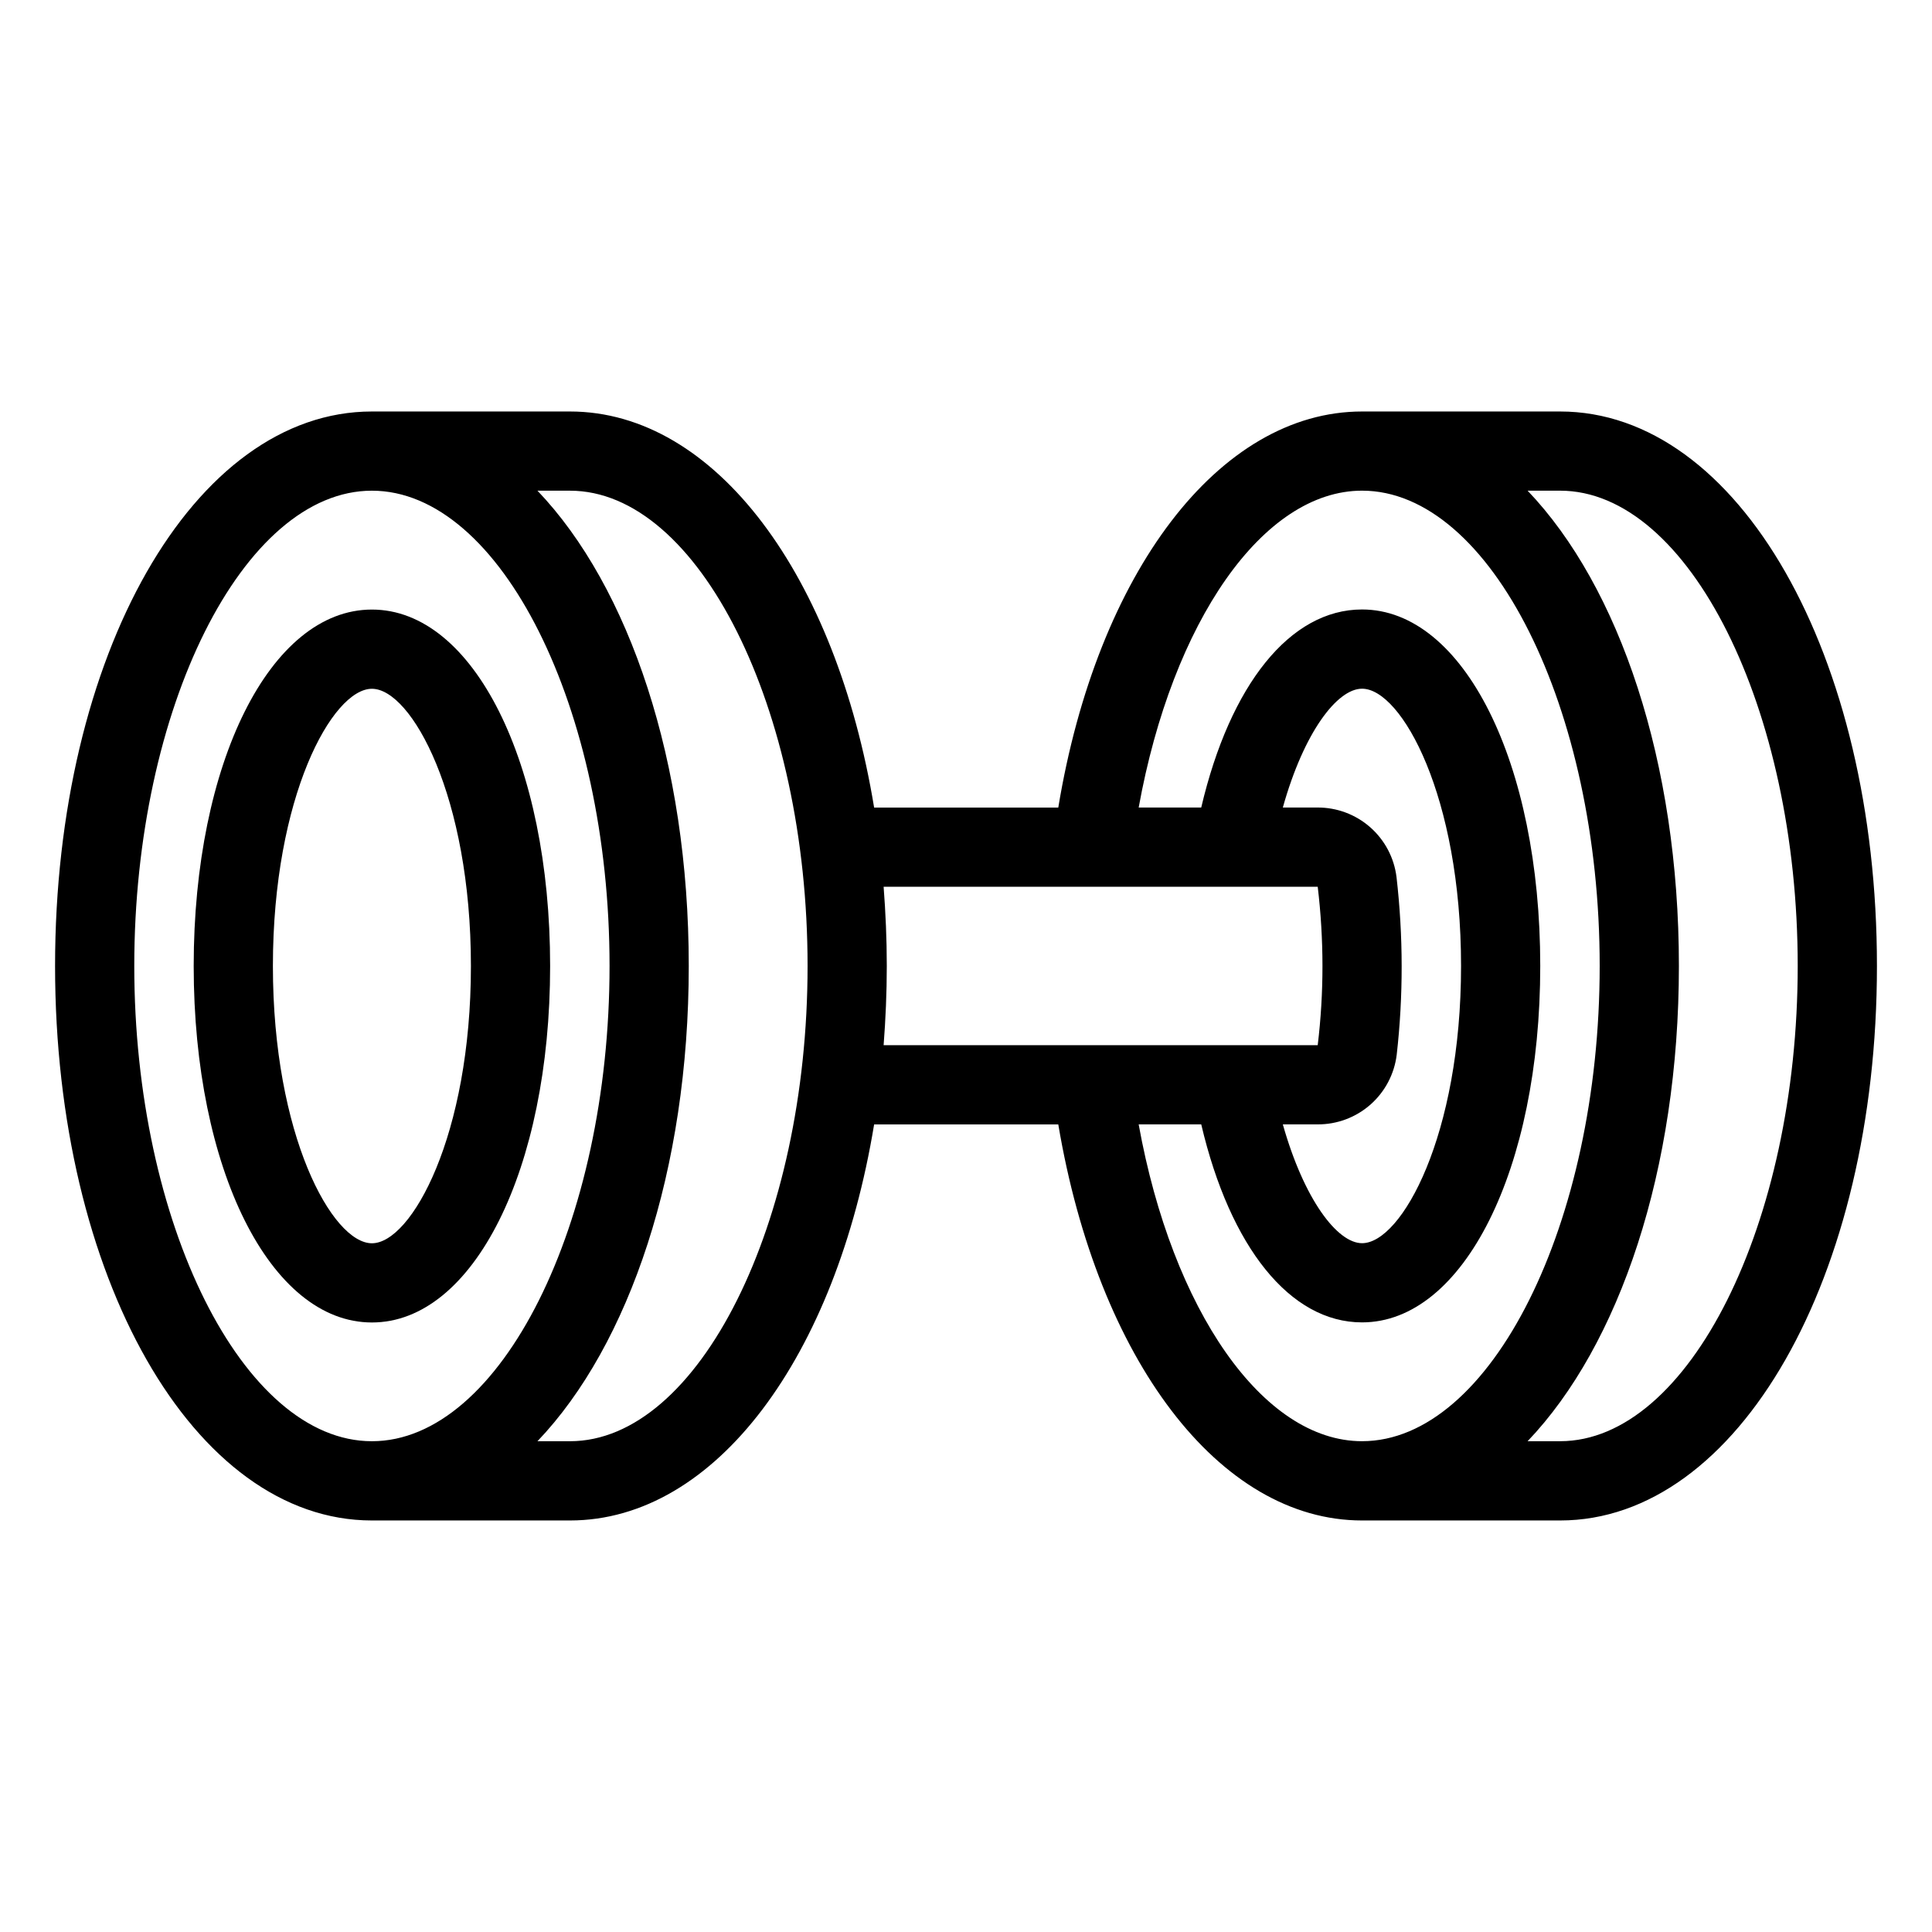 <?xml version="1.0" encoding="UTF-8"?>
<!-- Uploaded to: ICON Repo, www.iconrepo.com, Generator: ICON Repo Mixer Tools -->
<svg fill="#000000" width="800px" height="800px" version="1.1" viewBox="144 144 512 512" xmlns="http://www.w3.org/2000/svg">
 <g>
  <path d="m557.44 253.05h-52.48c-37.891 0-70.219 42.719-80.504 104.96h-48.805c-10.078-61.297-41.984-104.96-80.609-104.96h-52.48c-47.234 0-83.969 64.551-83.969 146.95 0 82.391 36.734 146.94 83.969 146.94h52.48c38.73 0 70.535-43.664 80.609-104.96h48.805c10.496 62.242 42.613 104.96 80.504 104.96h52.48c47.23 0 83.969-64.551 83.969-146.95 0-82.391-36.734-146.94-83.969-146.94zm-314.88 272.89c-34.113 0-62.977-57.727-62.977-125.95s28.863-125.95 62.977-125.95c34.113 0 62.977 57.727 62.977 125.95 0 68.223-28.863 125.95-62.977 125.95zm52.48 0h-8.609c24.352-25.504 40.098-71.895 40.098-125.95s-15.742-100.45-40.094-125.95h8.605c34.113 0 62.977 57.727 62.977 125.95 0 68.223-28.867 125.95-62.977 125.95zm83.129-104.96c0.523-6.824 0.84-13.855 0.84-20.992s-0.316-14.168-0.84-20.992h115.04c0.832 6.965 1.254 13.977 1.258 20.992 0.004 7.016-0.418 14.023-1.258 20.992zm135.92-44.555v-0.004c-0.629-5.109-3.117-9.809-6.988-13.207-3.871-3.394-8.855-5.25-14.004-5.211h-9.133c5.562-19.891 14.379-31.488 20.992-31.488 10.496 0 26.238 28.602 26.238 73.473s-15.742 73.473-26.238 73.473c-6.559 0-15.375-11.598-20.992-31.488h9.188c5.156 0.035 10.145-1.828 14.02-5.234 3.871-3.406 6.352-8.121 6.973-13.242 0.883-7.805 1.32-15.652 1.309-23.508-0.008-7.875-0.465-15.742-1.363-23.566zm-9.133 149.51c-26.238 0-50.277-34.688-59.199-83.969h16.582c7.66 32.59 23.562 52.48 42.613 52.48 26.922 0 47.23-40.621 47.23-94.465s-20.309-94.465-47.23-94.465c-19.051 0-34.953 19.891-42.613 52.48l-16.578 0.004c8.922-49.281 32.957-83.969 59.195-83.969 34.113 0 62.977 57.727 62.977 125.95 0 68.223-28.863 125.95-62.977 125.95zm52.48 0h-8.605c24.352-25.504 40.094-71.895 40.094-125.95s-15.742-100.45-40.094-125.95h8.605c34.113 0 62.977 57.727 62.977 125.95 0 68.223-28.863 125.95-62.977 125.95z"/>
  <path d="m242.56 305.54c-26.922 0-47.23 40.621-47.23 94.465s20.309 94.465 47.23 94.465 47.23-40.621 47.23-94.465c0-53.848-20.309-94.465-47.23-94.465zm0 167.94c-10.496 0-26.238-28.602-26.238-73.473s15.742-73.473 26.238-73.473 26.238 28.602 26.238 73.473c0 44.867-15.742 73.473-26.238 73.473z"/>
 </g>
</svg>